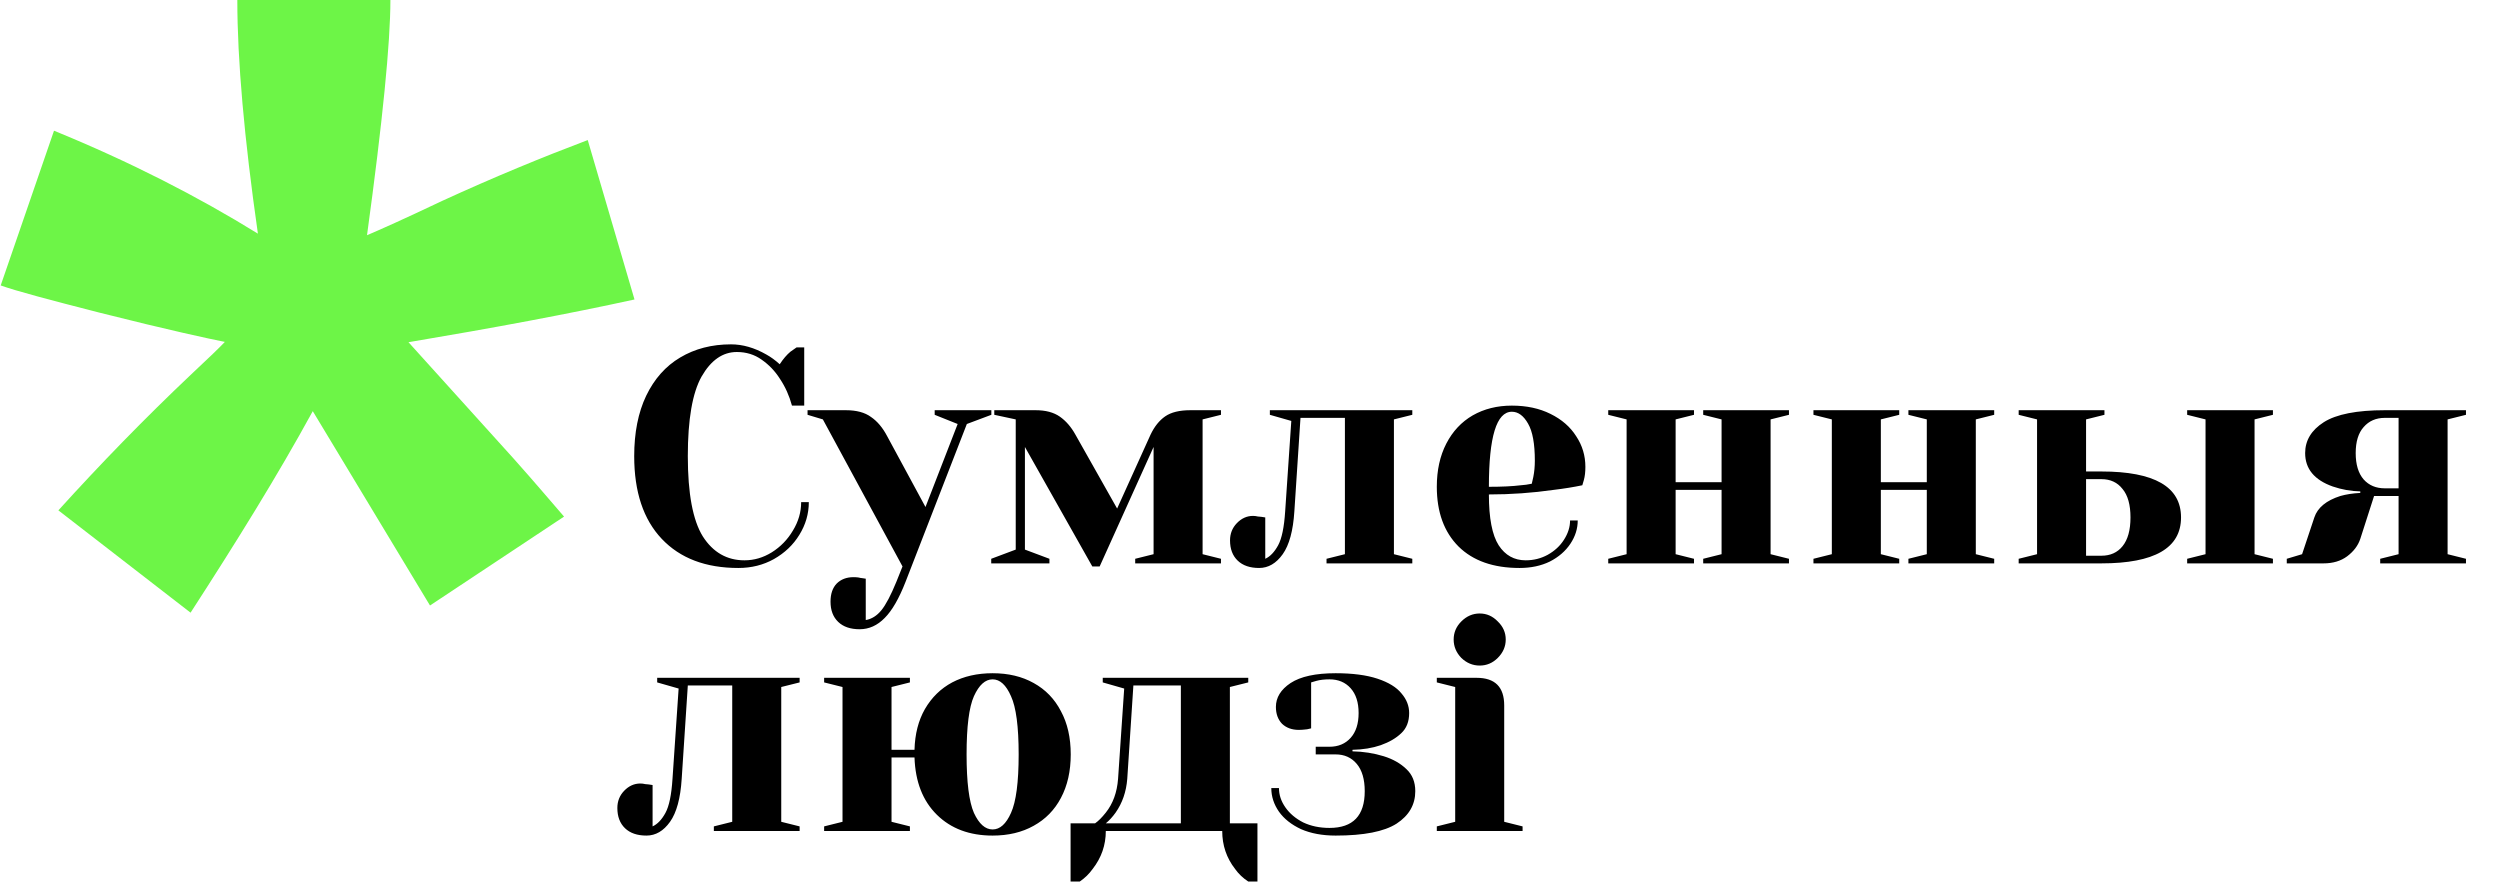 <?xml version="1.0" encoding="UTF-8"?> <svg xmlns="http://www.w3.org/2000/svg" width="710" height="251" viewBox="0 0 710 251" fill="none"> <path d="M146.023 130.411C151.867 136.967 156.736 142.726 160.189 146.713L122.118 171.962L88.827 116.768C78.91 134.93 67.135 153.889 54.12 174L16.579 144.941C28.709 131.563 41.016 118.894 54.12 106.491C59.255 101.707 62.619 98.429 63.859 97.1C59.786 96.302 47.833 93.733 28.178 88.772C14.011 85.139 4.626 82.659 0.199 81.064L15.339 37.121C37.032 45.981 56.333 55.903 73.244 66.357C69.348 39.159 67.4 17.099 67.4 0H110.873C110.873 12.137 108.66 34.463 104.233 66.8C107.597 65.383 114.769 62.193 125.571 57.055C140.445 50.233 154.257 44.563 166.918 39.779L180.199 85.051C161.606 89.126 140.268 93.113 116.008 97.188L146.023 130.411Z" fill="#6DF547"></path> <path d="M209.694 161.305C200.414 161.305 193.164 158.55 187.944 153.04C182.724 147.53 180.114 139.7 180.114 129.55C180.114 122.88 181.245 117.167 183.507 112.411C185.827 107.597 189.046 103.972 193.164 101.536C197.34 99.042 202.154 97.795 207.606 97.795C210.912 97.795 214.247 98.752 217.611 100.666C218.887 101.362 220.163 102.29 221.439 103.45C222.425 101.942 223.44 100.753 224.484 99.883C225.528 99.129 226.108 98.723 226.224 98.665H228.399V115.195H224.919C224.165 112.411 223.034 109.888 221.526 107.626C220.134 105.422 218.394 103.595 216.306 102.145C214.276 100.695 211.927 99.97 209.259 99.97C205.257 99.97 201.922 102.29 199.254 106.93C196.644 111.57 195.339 119.11 195.339 129.55C195.339 140.164 196.76 147.762 199.602 152.344C202.502 156.868 206.446 159.13 211.434 159.13C214.16 159.13 216.741 158.376 219.177 156.868C221.671 155.302 223.672 153.243 225.18 150.691C226.746 148.139 227.529 145.442 227.529 142.6H229.704C229.704 145.906 228.805 149.009 227.007 151.909C225.267 154.751 222.86 157.042 219.786 158.782C216.77 160.464 213.406 161.305 209.694 161.305ZM244.134 178.705C241.524 178.705 239.494 178.009 238.044 176.617C236.594 175.225 235.869 173.311 235.869 170.875C235.869 168.671 236.449 166.96 237.609 165.742C238.827 164.524 240.422 163.915 242.394 163.915C242.858 163.915 243.322 163.944 243.786 164.002C244.25 164.118 244.569 164.176 244.743 164.176L245.874 164.35V176.095C247.556 175.805 249.035 174.877 250.311 173.311C251.587 171.745 253.008 169.048 254.574 165.22L256.314 160.87L233.694 119.11L229.344 117.805V116.5H240.219C243.235 116.5 245.613 117.138 247.353 118.414C249.151 119.632 250.688 121.459 251.964 123.895L262.839 143.992L271.974 120.415L265.449 117.805V116.5H281.544V117.805L274.584 120.415L257.184 165.22C255.328 169.976 253.356 173.398 251.268 175.486C249.18 177.632 246.802 178.705 244.134 178.705ZM291.077 126.94V156.085L298.037 158.695V160H281.507V158.695L288.467 156.085V119.11L282.377 117.805V116.5H294.122C296.964 116.5 299.255 117.109 300.995 118.327C302.735 119.545 304.214 121.256 305.432 123.46L317.264 144.427L326.747 123.46C327.849 121.14 329.241 119.4 330.923 118.24C332.605 117.08 334.983 116.5 338.057 116.5H346.757V117.805L341.537 119.11V157.39L346.757 158.695V160H322.397V158.695L327.617 157.39V126.94L312.305 160.87H310.217L291.077 126.94ZM357.594 161.305C354.984 161.305 352.954 160.609 351.504 159.217C350.054 157.825 349.329 155.911 349.329 153.475C349.329 151.561 349.967 149.937 351.243 148.603C352.577 147.211 354.114 146.515 355.854 146.515C356.318 146.515 356.782 146.573 357.246 146.689C357.71 146.747 358.029 146.776 358.203 146.776L359.334 146.95V158.695C360.726 158.057 361.944 156.781 362.988 154.867C364.032 152.953 364.699 149.734 364.989 145.21L366.729 119.545L360.639 117.805V116.5H401.094V117.805L395.874 119.11V157.39L401.094 158.695V160H376.734V158.695L381.954 157.39V118.675H369.339L367.599 145.21C367.251 150.72 366.149 154.78 364.293 157.39C362.437 160 360.204 161.305 357.594 161.305ZM431.544 161.305C424.12 161.305 418.349 159.275 414.231 155.215C410.113 151.097 408.054 145.442 408.054 138.25C408.054 133.552 408.953 129.463 410.751 125.983C412.549 122.503 415.043 119.835 418.233 117.979C421.481 116.123 425.193 115.195 429.369 115.195C433.545 115.195 437.199 115.978 440.331 117.544C443.521 119.11 445.957 121.227 447.639 123.895C449.379 126.505 450.249 129.405 450.249 132.595C450.249 134.045 450.104 135.292 449.814 136.336L449.379 137.815C446.885 138.337 444.188 138.772 441.288 139.12C435.198 139.99 429.05 140.425 422.844 140.425C422.844 147.153 423.772 151.967 425.628 154.867C427.484 157.709 430.036 159.13 433.284 159.13C435.546 159.13 437.634 158.608 439.548 157.564C441.52 156.462 443.057 155.041 444.159 153.301C445.319 151.503 445.899 149.676 445.899 147.82H448.074C448.074 150.14 447.378 152.344 445.986 154.432C444.594 156.52 442.651 158.202 440.157 159.478C437.663 160.696 434.792 161.305 431.544 161.305ZM422.844 138.25C426.556 138.25 429.572 138.105 431.892 137.815C432.878 137.757 433.922 137.612 435.024 137.38C435.082 137.09 435.227 136.452 435.459 135.466C435.749 134.016 435.894 132.479 435.894 130.855C435.894 126.041 435.256 122.532 433.98 120.328C432.704 118.066 431.167 116.935 429.369 116.935C425.019 116.935 422.844 124.04 422.844 138.25ZM456.737 160V158.695L461.957 157.39V119.11L456.737 117.805V116.5H481.097V117.805L475.877 119.11V136.945H488.927V119.11L483.707 117.805V116.5H508.067V117.805L502.847 119.11V157.39L508.067 158.695V160H483.707V158.695L488.927 157.39V139.12H475.877V157.39L481.097 158.695V160H456.737ZM515.02 160V158.695L520.24 157.39V119.11L515.02 117.805V116.5H539.38V117.805L534.16 119.11V136.945H547.21V119.11L541.99 117.805V116.5H566.35V117.805L561.13 119.11V157.39L566.35 158.695V160H541.99V158.695L547.21 157.39V139.12H534.16V157.39L539.38 158.695V160H515.02ZM573.303 158.695L578.523 157.39V119.11L573.303 117.805V116.5H597.663V117.805L592.443 119.11V133.9H596.793C611.873 133.9 619.413 138.25 619.413 146.95C619.413 155.65 611.873 160 596.793 160H573.303V158.695ZM621.153 160V158.695L626.373 157.39V119.11L621.153 117.805V116.5H645.513V117.805L640.293 119.11V157.39L645.513 158.695V160H621.153ZM596.793 157.825C599.345 157.825 601.346 156.926 602.796 155.128C604.304 153.272 605.058 150.546 605.058 146.95C605.058 143.354 604.304 140.657 602.796 138.859C601.346 137.003 599.345 136.075 596.793 136.075H592.443V157.825H596.793ZM649.442 158.695L653.792 157.39L657.272 146.95C658.2 144.166 660.665 142.136 664.667 140.86C666.291 140.396 668.176 140.106 670.322 139.99V139.555C667.654 139.497 665.044 139.033 662.492 138.163C657.272 136.307 654.662 133.146 654.662 128.68C654.662 125.084 656.431 122.155 659.969 119.893C663.565 117.631 669.336 116.5 677.282 116.5H700.337V117.805L695.117 119.11V157.39L700.337 158.695V160H675.977V158.695L681.197 157.39V140.86H674.237L670.322 153.04C669.684 154.954 668.437 156.607 666.581 157.999C664.783 159.333 662.55 160 659.882 160H649.442V158.695ZM681.197 138.685V118.675H677.282C674.788 118.675 672.787 119.545 671.279 121.285C669.771 122.967 669.017 125.432 669.017 128.68C669.017 131.928 669.771 134.422 671.279 136.162C672.787 137.844 674.788 138.685 677.282 138.685H681.197ZM183.594 237.305C180.984 237.305 178.954 236.609 177.504 235.217C176.054 233.825 175.329 231.911 175.329 229.475C175.329 227.561 175.967 225.937 177.243 224.603C178.577 223.211 180.114 222.515 181.854 222.515C182.318 222.515 182.782 222.573 183.246 222.689C183.71 222.747 184.029 222.776 184.203 222.776L185.334 222.95V234.695C186.726 234.057 187.944 232.781 188.988 230.867C190.032 228.953 190.699 225.734 190.989 221.21L192.729 195.545L186.639 193.805V192.5H227.094V193.805L221.874 195.11V233.39L227.094 234.695V236H202.734V234.695L207.954 233.39V194.675H195.339L193.599 221.21C193.251 226.72 192.149 230.78 190.293 233.39C188.437 236 186.204 237.305 183.594 237.305ZM281.904 237.305C275.35 237.305 270.072 235.333 266.07 231.389C262.068 227.445 259.951 222.022 259.719 215.12H253.194V233.39L258.414 234.695V236H234.054V234.695L239.274 233.39V195.11L234.054 193.805V192.5H258.414V193.805L253.194 195.11V212.945H259.719C259.835 208.479 260.821 204.622 262.677 201.374C264.591 198.068 267.172 195.545 270.42 193.805C273.726 192.065 277.554 191.195 281.904 191.195C286.37 191.195 290.256 192.123 293.562 193.979C296.926 195.835 299.507 198.503 301.305 201.983C303.161 205.405 304.089 209.494 304.089 214.25C304.089 219.006 303.161 223.124 301.305 226.604C299.507 230.026 296.926 232.665 293.562 234.521C290.256 236.377 286.37 237.305 281.904 237.305ZM281.904 235.565C283.992 235.565 285.732 233.999 287.124 230.867C288.574 227.677 289.299 222.138 289.299 214.25C289.299 206.362 288.574 200.852 287.124 197.72C285.732 194.53 283.992 192.935 281.904 192.935C279.816 192.935 278.047 194.53 276.597 197.72C275.205 200.852 274.509 206.362 274.509 214.25C274.509 222.138 275.205 227.677 276.597 230.867C278.047 233.999 279.816 235.565 281.904 235.565ZM304.045 233.825H311.005C311.933 233.187 312.948 232.172 314.05 230.78C316.08 228.228 317.24 225.038 317.53 221.21L319.27 195.545L313.18 193.805V192.5H354.505V193.805L349.285 195.11V233.825H357.115V250.355H354.505C352.997 249.369 351.75 248.18 350.764 246.788C348.328 243.656 347.11 240.06 347.11 236H314.05C314.05 240.002 312.803 243.598 310.309 246.788C309.323 248.18 308.105 249.369 306.655 250.355H304.045V233.825ZM335.365 233.825V194.675H321.88L320.14 221.21C319.85 224.864 318.748 228.054 316.834 230.78C315.964 231.998 315.036 233.013 314.05 233.825H335.365ZM379.32 237.305C375.55 237.305 372.273 236.696 369.489 235.478C366.763 234.202 364.675 232.549 363.225 230.519C361.775 228.431 361.05 226.198 361.05 223.82H363.225C363.225 225.734 363.834 227.561 365.052 229.301C366.27 231.041 367.952 232.462 370.098 233.564C372.302 234.608 374.796 235.13 377.58 235.13C384.25 235.13 387.585 231.65 387.585 224.69C387.585 221.326 386.831 218.745 385.323 216.947C383.815 215.149 381.814 214.25 379.32 214.25H373.665V212.075H377.58C380.074 212.075 382.075 211.234 383.583 209.552C385.091 207.87 385.845 205.521 385.845 202.505C385.845 199.489 385.091 197.14 383.583 195.458C382.075 193.776 380.074 192.935 377.58 192.935C376.13 192.935 374.883 193.08 373.839 193.37L372.36 193.805V206.855L371.229 207.116C370.301 207.232 369.518 207.29 368.88 207.29C366.908 207.29 365.313 206.71 364.095 205.55C362.935 204.332 362.355 202.737 362.355 200.765C362.355 198.097 363.747 195.835 366.531 193.979C369.373 192.123 373.636 191.195 379.32 191.195C384.134 191.195 388.107 191.717 391.239 192.761C394.371 193.805 396.633 195.197 398.025 196.937C399.475 198.619 400.2 200.475 400.2 202.505C400.2 204.941 399.446 206.855 397.938 208.247C396.488 209.639 394.545 210.77 392.109 211.64C389.731 212.452 387.063 212.887 384.105 212.945V213.38C387.179 213.438 390.137 213.902 392.979 214.772C395.589 215.584 397.735 216.802 399.417 218.426C401.099 219.992 401.94 222.08 401.94 224.69C401.94 228.518 400.171 231.592 396.633 233.912C393.095 236.174 387.324 237.305 379.32 237.305ZM420.234 189.02C418.262 189.02 416.522 188.295 415.014 186.845C413.564 185.337 412.839 183.597 412.839 181.625C412.839 179.653 413.564 177.942 415.014 176.492C416.522 174.984 418.262 174.23 420.234 174.23C422.206 174.23 423.917 174.984 425.367 176.492C426.875 177.942 427.629 179.653 427.629 181.625C427.629 183.597 426.875 185.337 425.367 186.845C423.917 188.295 422.206 189.02 420.234 189.02ZM408.054 234.695L413.274 233.39V195.11L408.054 193.805V192.5H419.364C424.584 192.5 427.194 195.11 427.194 200.33V233.39L432.414 234.695V236H408.054V234.695Z" fill="black"></path> </svg> 